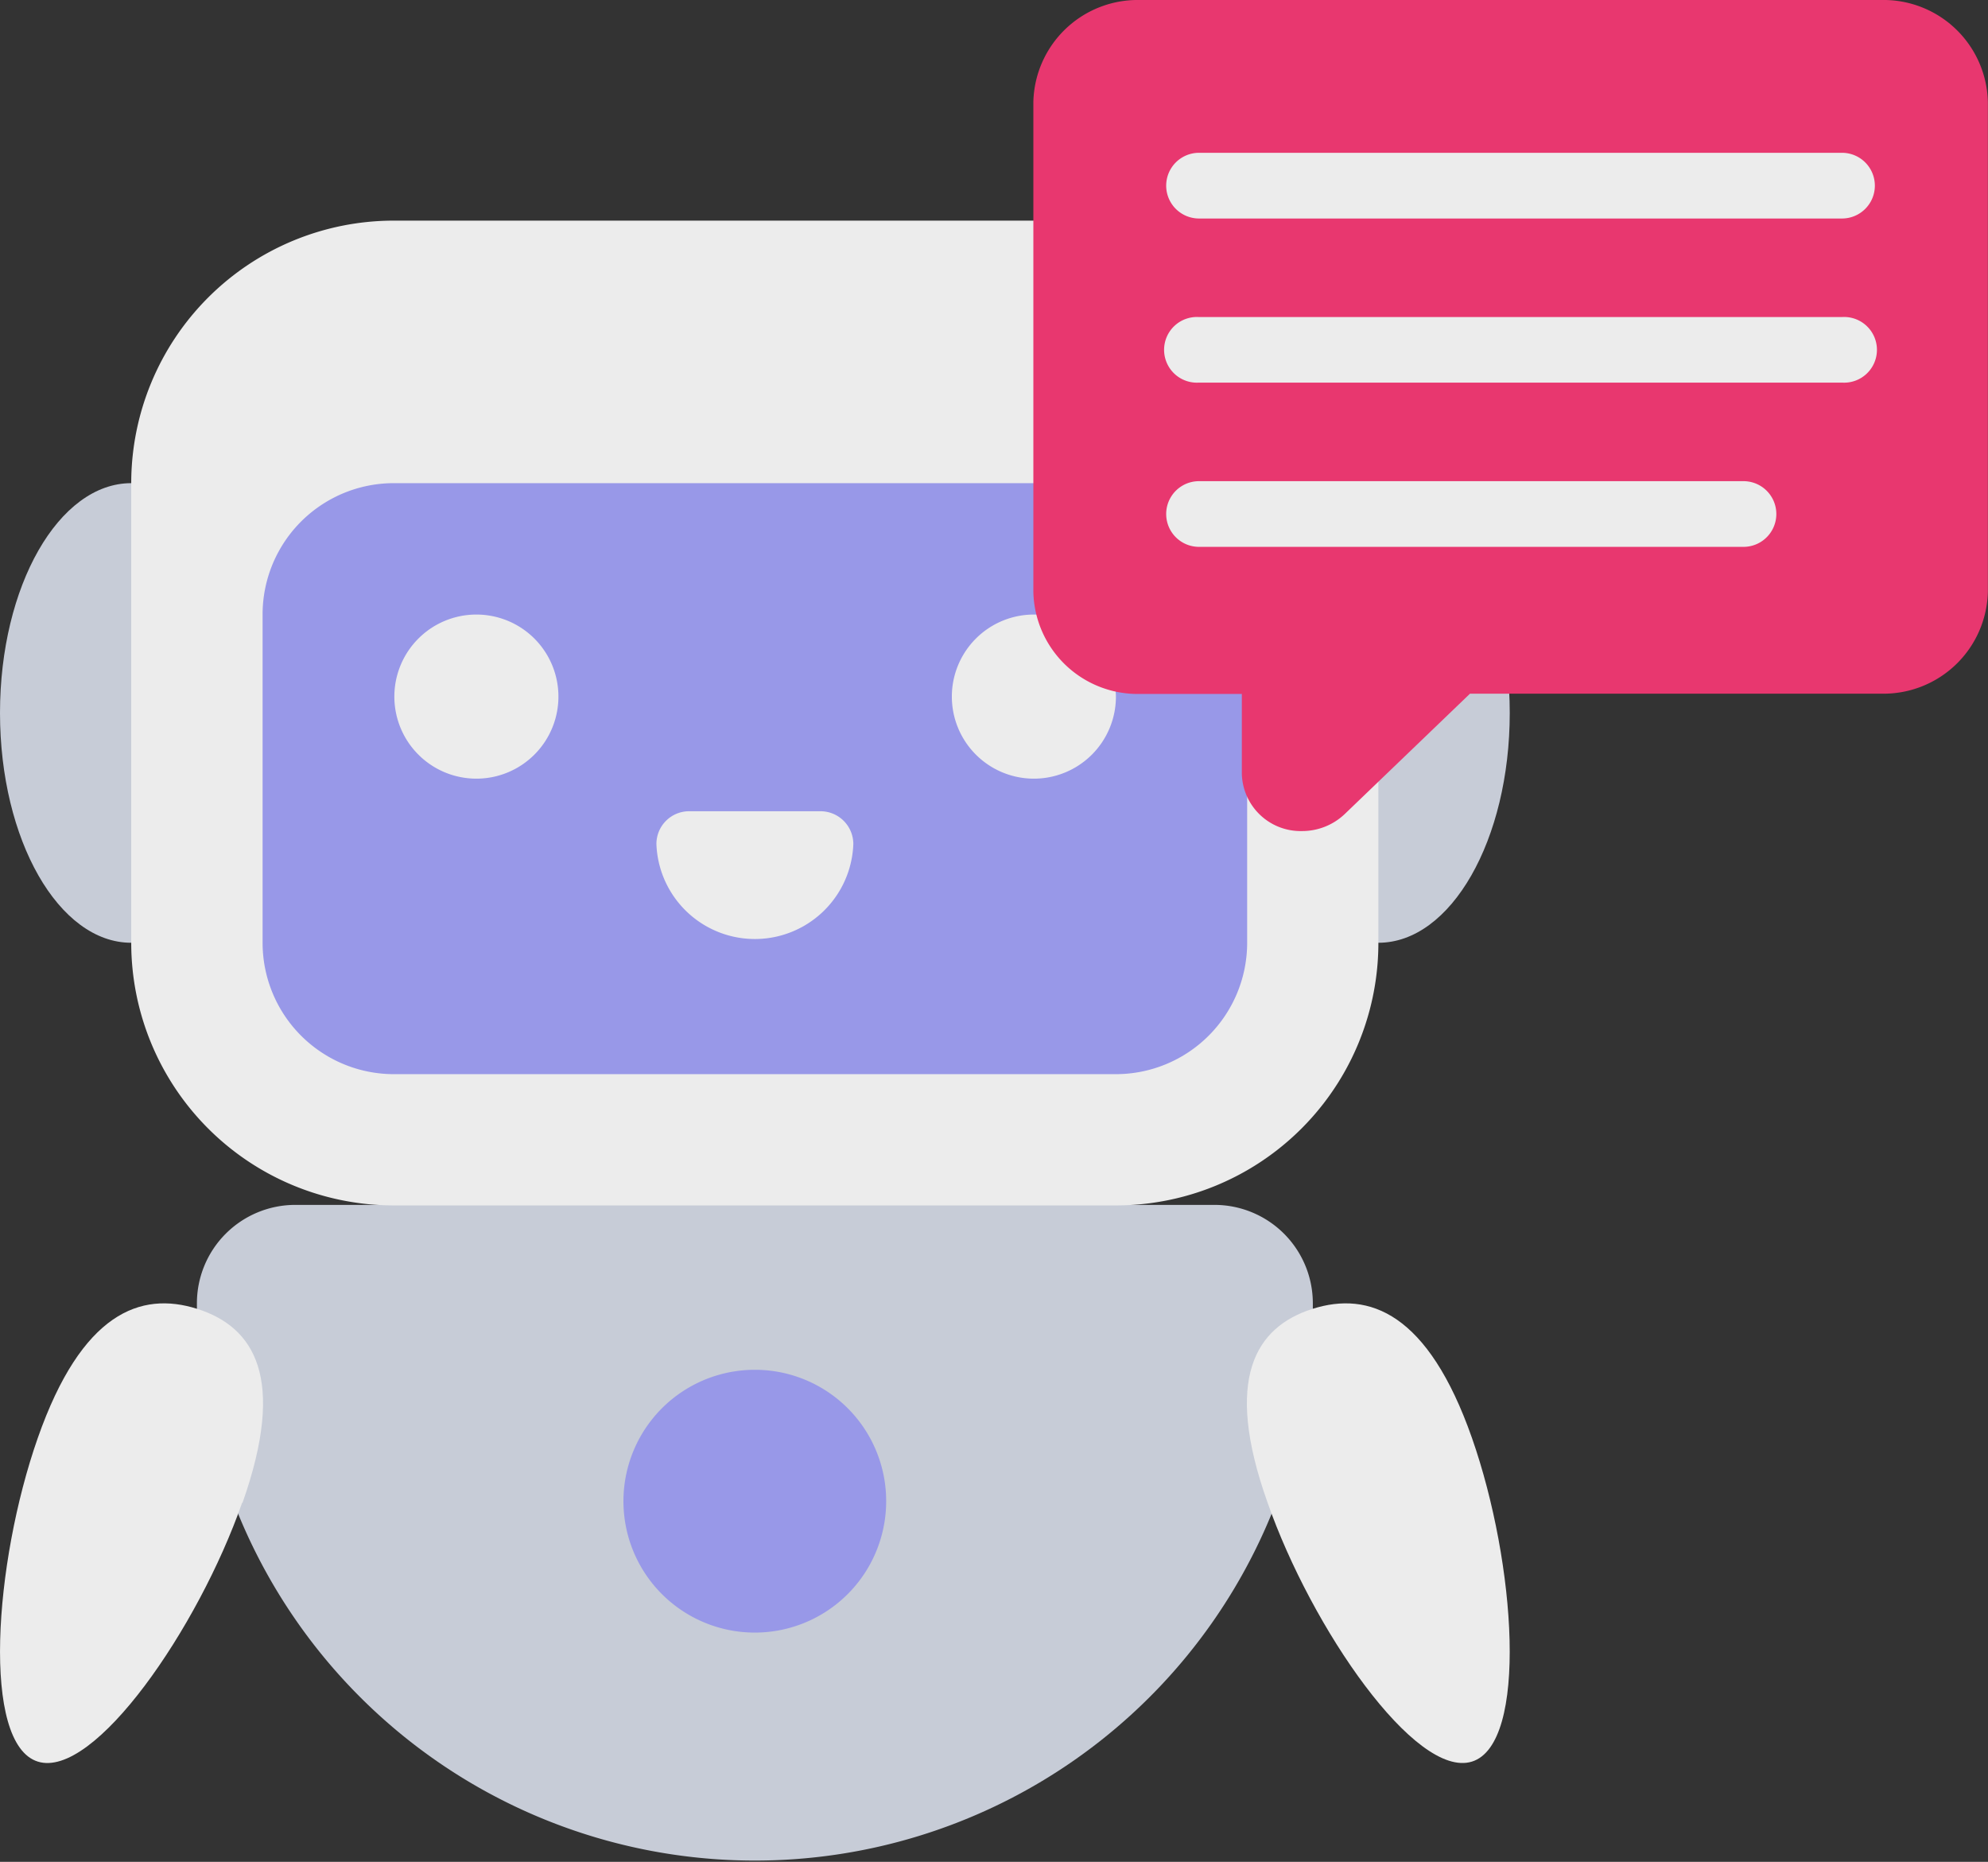 <?xml version="1.0"?>
<svg xmlns="http://www.w3.org/2000/svg" viewBox="0 0 149.52 140">
  <rect x="0" y="0" width="149.52" height="140" fill="#333333" stroke="none"/>
  <defs>
    <style>.cls-1{fill:#c7ccd7;}.cls-2{fill:#ececec;}.cls-3{fill:#9898e8;}.cls-4{fill:#e8376f;}</style>
  </defs>
  <g id="Capa_2" data-name="Capa 2">
    <g id="Dise&#xF1;o">
      <path class="cls-1" d="M98.74,98.46V98a7.4,7.4,0,0,0-7.41-7.4H22.22A7.4,7.4,0,0,0,14.81,98v.42l3.11,15.43a42,42,0,0,0,77.71,0Z"/>
      <path class="cls-1" d="M12.34,36.33V70.89H9.87C4.42,70.89,0,63.16,0,53.61S4.42,36.33,9.87,36.33Z"/>
      <path class="cls-1" d="M101.21,36.33V70.89h2.46c5.46,0,9.88-7.73,9.88-17.28s-4.42-17.28-9.88-17.28Z"/>
      <path class="cls-2" d="M103.67,51.14V70.89A19.74,19.74,0,0,1,83.93,90.64H29.62A19.75,19.75,0,0,1,9.87,70.89V36.33A19.75,19.75,0,0,1,29.62,16.59H79Z"/>
      <path class="cls-3" d="M93.8,51.14V70.89a9.88,9.88,0,0,1-9.87,9.88H29.62a9.88,9.88,0,0,1-9.87-9.88V46.21a9.87,9.87,0,0,1,9.87-9.88H79Z"/>
      <path class="cls-2" d="M42,52.38a6.17,6.17,0,1,1-6.17-6.17A6.17,6.17,0,0,1,42,52.38Z"/>
      <path class="cls-2" d="M83.8,51.14a7.35,7.35,0,0,1,.13,1.24,6.17,6.17,0,1,1-6.17-6.17,6.41,6.41,0,0,1,1.23.12"/>
      <path class="cls-2" d="M51.84,61h9.87a2.47,2.47,0,0,1,2.47,2.47,7.41,7.41,0,0,1-14.81,0A2.46,2.46,0,0,1,51.84,61Z"/>
      <path class="cls-2" d="M18.21,113c-3.29,9.41-11.13,20.8-15.37,19.46s-3.3-14.92,0-24.33,7.73-11.07,12-9.71,6.72,5.18,3.4,14.58Z"/>
      <path class="cls-2" d="M95.34,113c3.29,9.41,11.13,20.79,15.37,19.46s3.3-14.92,0-24.33-7.73-11.07-12-9.71S92,103.64,95.34,113Z"/>
      <path class="cls-3" d="M66.65,112.85A9.88,9.88,0,1,1,56.78,103a9.87,9.87,0,0,1,9.87,9.87Z"/>
      <path class="cls-4" d="M141.51,0H85.72a7.85,7.85,0,0,0-8,7.67V44.51a7.85,7.85,0,0,0,8,7.67H93.4v6a4.42,4.42,0,0,0,4.52,4.31,4.65,4.65,0,0,0,3.21-1.27l9.43-9.06h30.95a7.85,7.85,0,0,0,8-7.67V7.67A7.85,7.85,0,0,0,141.51,0Z"/>
      <path class="cls-2" d="M138.54,16.43H90.18a2.47,2.47,0,0,1,0-4.94h48.36a2.47,2.47,0,0,1,0,4.94Z"/>
      <path class="cls-2" d="M138.54,28.77H90.18a2.47,2.47,0,1,1,0-4.93h48.36a2.47,2.47,0,1,1,0,4.93Z"/>
      <path class="cls-2" d="M131.13,41.12H90.18a2.47,2.47,0,0,1,0-4.94h40.95a2.47,2.47,0,0,1,0,4.94Z"/>
    </g>
  </g>
</svg>
